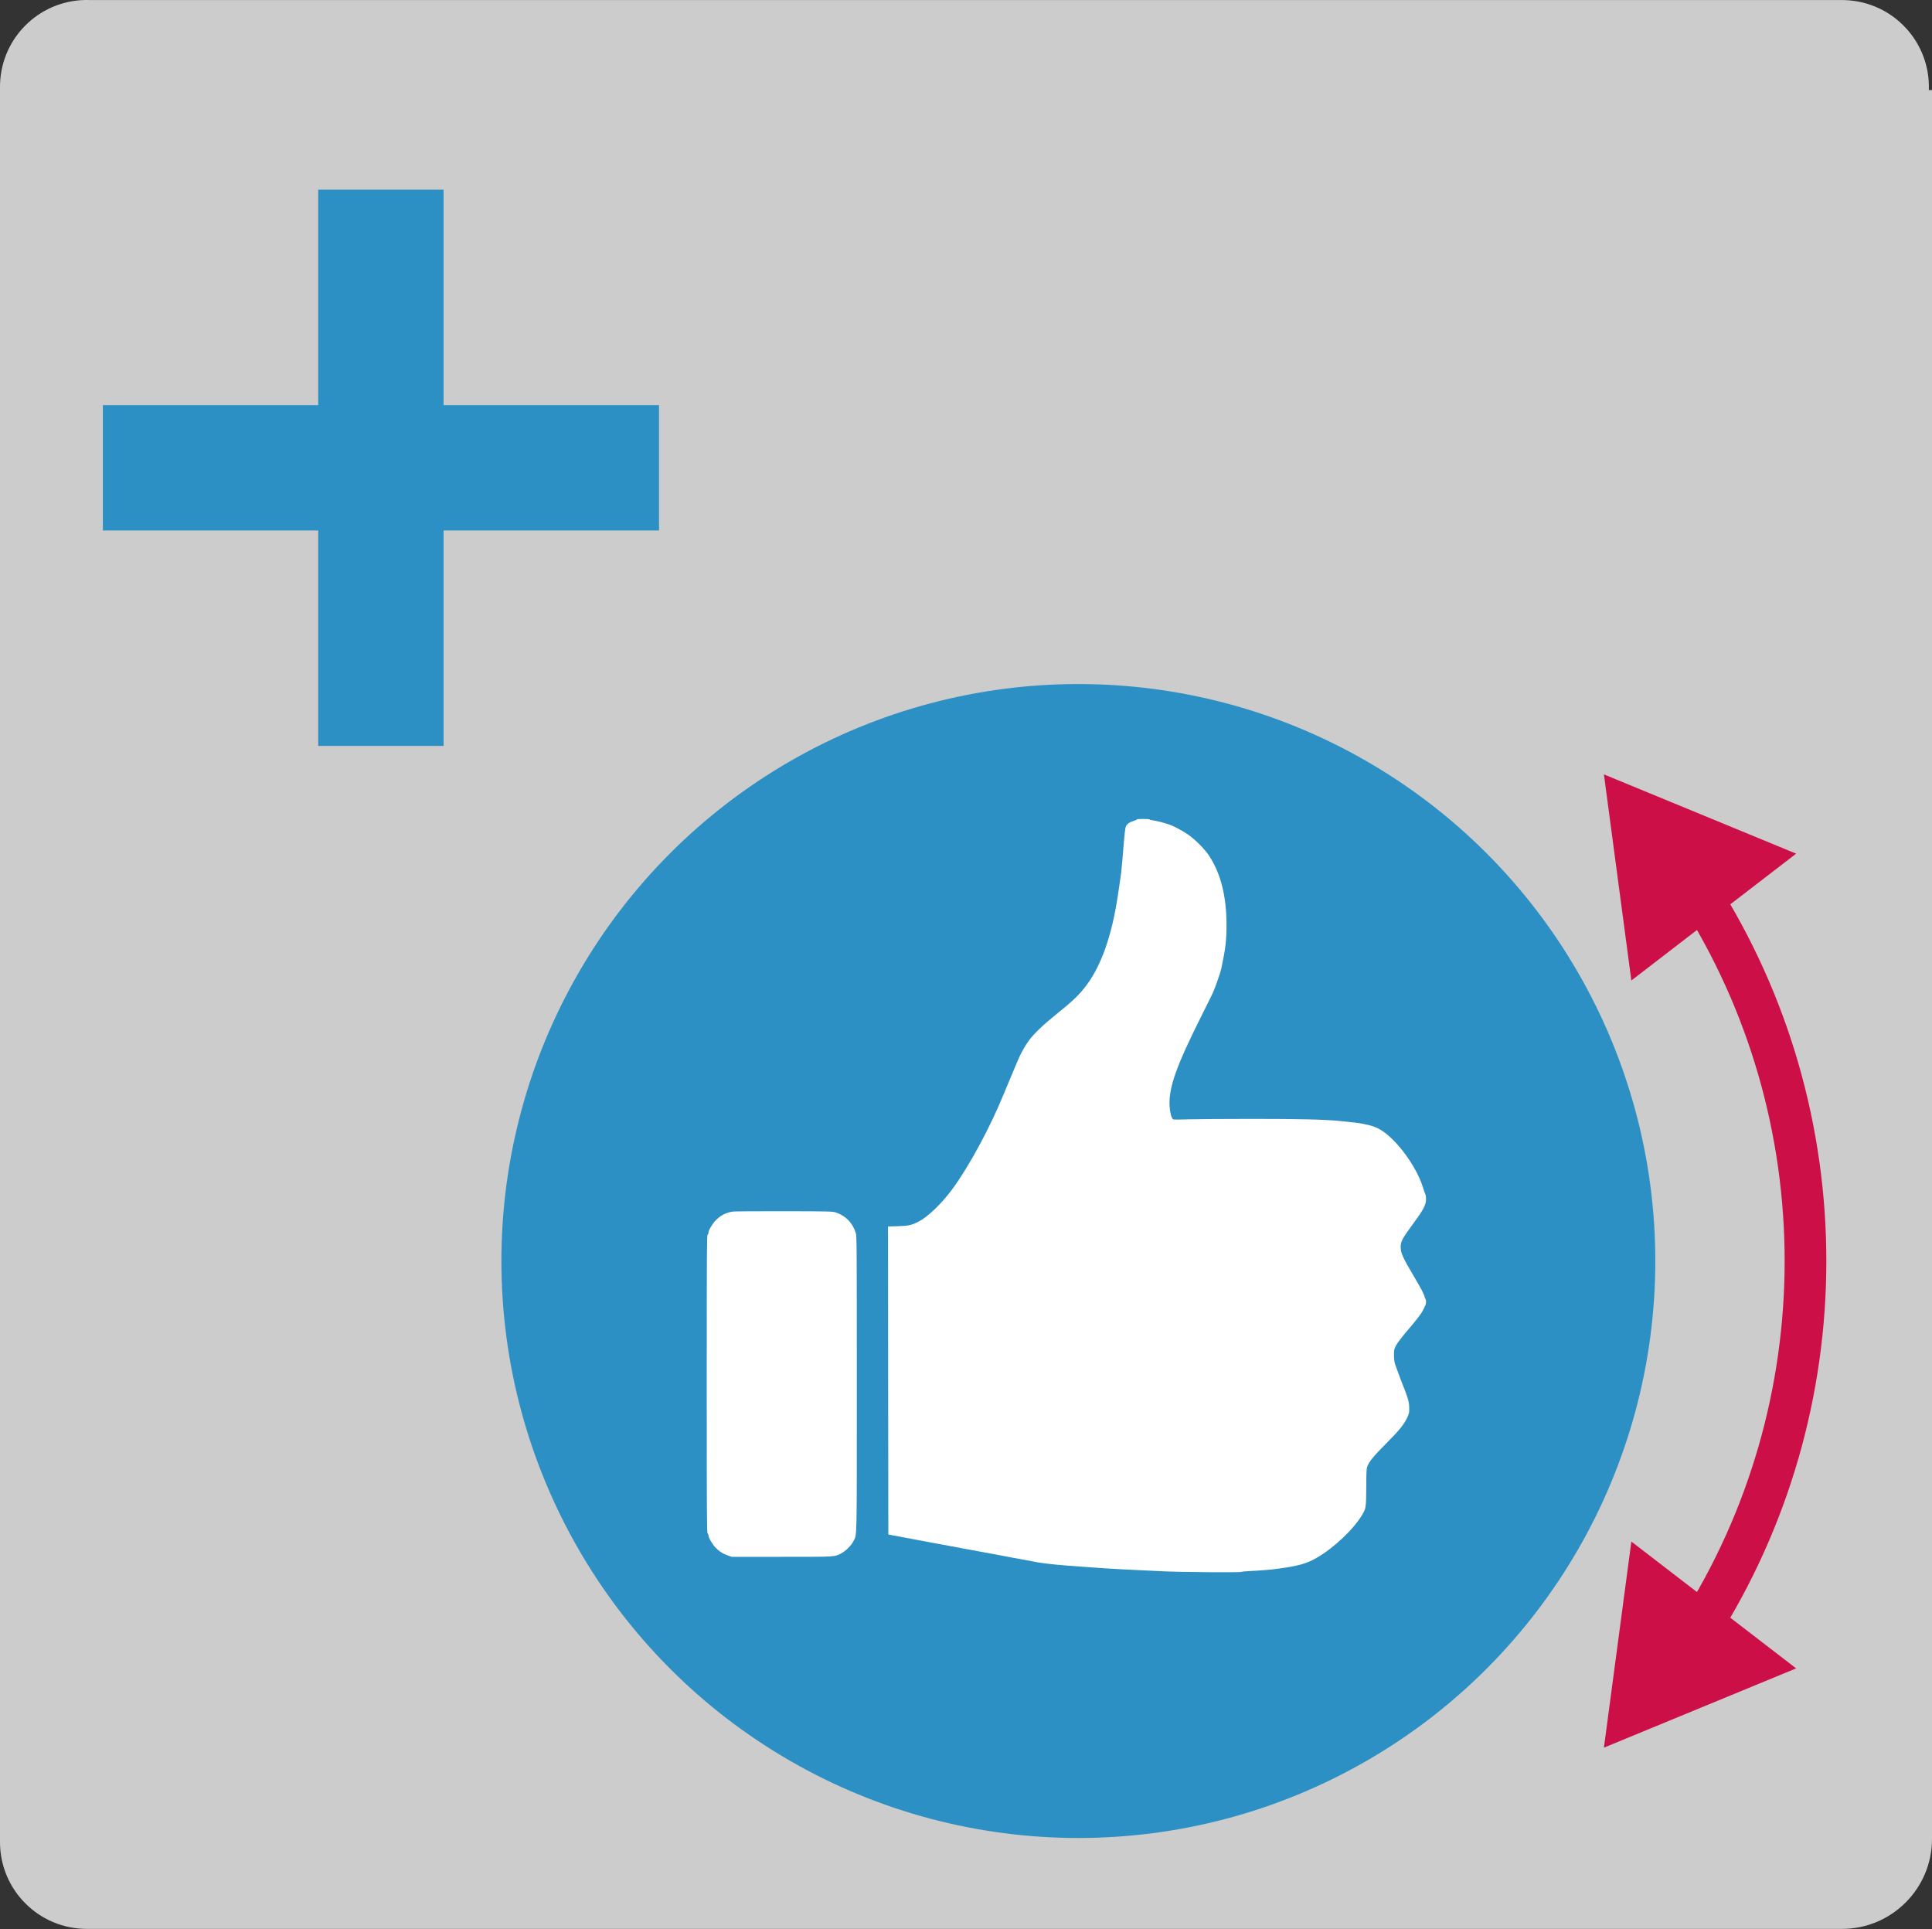 <?xml version="1.0" encoding="utf-8"?>
<!-- Generator: Adobe Illustrator 16.0.3, SVG Export Plug-In . SVG Version: 6.00 Build 0)  -->
<!DOCTYPE svg PUBLIC "-//W3C//DTD SVG 1.1//EN" "http://www.w3.org/Graphics/SVG/1.1/DTD/svg11.dtd">
<svg version="1.1" id="Ebene_1" xmlns="http://www.w3.org/2000/svg" xmlns:xlink="http://www.w3.org/1999/xlink" x="0px" y="0px"
	 width="70px" height="69.9px" viewBox="0 0 70 69.9" enable-background="new 0 0 70 69.9" xml:space="preserve">
<rect x="0" y="0" width="70" height="69.9" fill="#333333" stroke="none"/>
<title>btn_sympathie</title>
<g>
	<path fill="#CCCCCC" d="M69.885,3.262c0.063-1.736-1.293-3.193-3.029-3.258c-0.037-0.002-0.076-0.002-0.117-0.002H3.262
		c-1.736-0.066-3.195,1.289-3.26,3.025C0,3.067,0,3.106,0,3.147v0.115v63.477c0,1.736,1.408,3.145,3.145,3.145l0,0H66.74
		c1.799,0,3.26-1.461,3.26-3.261V3.262H69.885z"/>
	<polygon fill="#2C90C4" points="23.877,14.678 16.072,14.678 16.072,6.873 11.53,6.873 11.53,14.678 3.727,14.678 3.727,19.219 
		11.53,19.219 11.53,27.024 16.072,27.024 16.072,19.219 23.877,19.219 	"/>
</g>
<circle fill="#2C90C4" cx="39.071" cy="45.687" r="20.904"/>
<g>
	<g>
		<path fill="none" stroke="#CC1047" stroke-width="1.511" stroke-miterlimit="10" d="M61.515,59.089
			c5.202-8.146,5.202-18.656,0.001-26.803"/>
		<g>
			<polygon fill="#CC1047" points="65.078,60.446 58.113,63.318 59.107,55.85 			"/>
		</g>
		<g>
			<polygon fill="#CC1047" points="65.078,30.928 58.113,28.056 59.107,35.524 			"/>
		</g>
	</g>
</g>
<g transform="translate(0,1280) scale(0.1,-0.1)">
	<path fill="#FFFFFF" d="M411.973,12503.127c0-0.088-0.547-0.342-1.201-0.537c-1.475-0.449-2.334-1.045-2.773-1.904
		c-0.361-0.693-0.469-1.611-1.357-12.52c-0.117-1.357-0.303-3.232-0.41-4.17c-0.234-1.797-0.293-2.266-1.172-8.213
		c-2.158-14.521-5.957-25.439-11.416-32.744c-2.529-3.408-5.137-5.898-11.24-10.771c-4.141-3.301-7.656-6.66-9.424-8.994
		c-1.514-1.982-3.33-5.234-4.365-7.842c-0.713-1.768-3.086-7.383-3.447-8.213c-0.166-0.342-0.85-1.982-1.514-3.633
		c-4.98-12.197-12.515-26.123-18.618-34.434c-3.774-5.117-8.848-10.029-12.09-11.67c-2.729-1.406-3.604-1.592-7.524-1.729
		l-3.672-0.098l0.044-55.801l0.068-55.791l0.742-0.156c2.456-0.479,7.339-1.396,11.094-2.08c2.388-0.43,3.452-0.625,5.645-1.055
		c0.601-0.098,1.646-0.293,2.354-0.43c0.698-0.117,2.002-0.352,2.876-0.527c0.874-0.166,2.71-0.508,4.053-0.771
		c1.343-0.244,2.876-0.527,3.413-0.625c0.532-0.117,1.577-0.303,2.344-0.43c0.776-0.137,1.812-0.332,2.339-0.43
		c0.537-0.107,1.543-0.273,2.246-0.41c0.703-0.127,2.539-0.459,4.053-0.762c1.533-0.303,3.35-0.645,4.053-0.771
		s1.699-0.293,2.246-0.41c0.527-0.107,1.563-0.293,2.344-0.42c0.762-0.127,1.768-0.322,2.236-0.43
		c2.725-0.615,7.002-1.133,13.223-1.602c13.174-0.996,15.713-1.143,25.059-1.592c2.646-0.137,6.914-0.322,9.492-0.449
		c6.201-0.303,27.803-0.479,28.135-0.205c0.127,0.098,1.582,0.234,3.223,0.313c3.516,0.166,7.461,0.488,9.688,0.791
		c7.773,1.055,10.684,1.875,14.404,4.023c6.182,3.564,13.428,10.449,16.416,15.547c1.396,2.354,1.455,2.813,1.484,10.049
		c0.02,5.137,0.078,6.67,0.332,7.354c0.664,1.836,2.266,3.799,6.719,8.281c4.863,4.883,6.611,7.012,7.783,9.531
		c0.684,1.475,0.752,1.758,0.732,3.516c-0.02,1.514-0.176,2.344-0.703,3.955c-0.371,1.104-0.752,2.207-0.859,2.451
		c-0.43,0.928-3.008,7.754-3.477,9.17c-0.361,1.104-0.469,2.002-0.488,3.516c0,1.914,0.039,2.129,0.723,3.477
		c0.469,0.918,1.875,2.773,3.838,5.098c3.994,4.648,5.439,6.592,6.123,8.066c0.293,0.635,0.645,1.338,0.742,1.533
		c0.264,0.488,0.264,2.021,0,2.197c-0.098,0.059-0.273,0.42-0.332,0.801c-0.234,1.055-1.289,3.057-3.887,7.402
		c-4.004,6.787-4.766,8.428-4.766,10.596c0,2.119,0.498,3.008,5.059,9.238c3.164,4.307,4.121,6.191,4.121,8.066
		c0,0.723-0.088,1.494-0.195,1.699c-0.127,0.195-0.547,1.455-0.977,2.783c-2.383,7.607-9.57,17.295-15.332,20.732
		c-1.748,1.025-3.281,1.553-6.211,2.119c-2.012,0.391-3.174,0.518-8.955,1.094c-5.391,0.508-14.053,0.723-31.348,0.723
		c-10.088,0-20.605-0.088-23.359-0.166c-2.9-0.107-5.117-0.107-5.283,0c-0.605,0.449-1.172,2.705-1.279,5.049
		c-0.264,6.582,2.451,14.229,11.572,32.441c2.012,3.984,3.906,7.871,4.258,8.633c0.723,1.65,2.676,7.256,2.891,8.32
		c1.582,7.432,1.924,10.283,1.924,16.104c0,10.283-2.139,18.682-6.338,24.99c-1.572,2.422-5.156,5.996-7.637,7.666
		c-1.836,1.26-4.375,2.646-6.152,3.369c-1.445,0.596-5.088,1.582-6.387,1.729c-0.664,0.078-1.289,0.225-1.348,0.342
		C416.387,12503.342,411.973,12503.361,411.973,12503.127z"/>
	<path fill="#FFFFFF" d="M265.527,12361.047c-2.49-0.371-4.473-1.387-6.245-3.223c-1.196-1.211-2.583-3.604-2.583-4.414
		c0-0.264-0.146-0.576-0.317-0.771c-0.273-0.273-0.317-6.563-0.317-54.082s0.044-53.809,0.317-54.092
		c0.171-0.186,0.317-0.508,0.317-0.762c0-0.791,1.348-3.135,2.48-4.326c1.367-1.436,2.705-2.285,4.536-2.92l1.406-0.498h18.13
		c19.795,0,19.028-0.049,21.543,1.25c1.602,0.84,3.667,2.891,4.414,4.404c1.323,2.686,1.235-1.66,1.235,56.943
		c0,48.535-0.02,53.555-0.337,54.619c-1.118,3.711-3.691,6.377-7.334,7.568c-1.089,0.361-2.393,0.4-18.667,0.43
		C274.487,12361.193,266.133,12361.125,265.527,12361.047z"/>
</g>
</svg>
